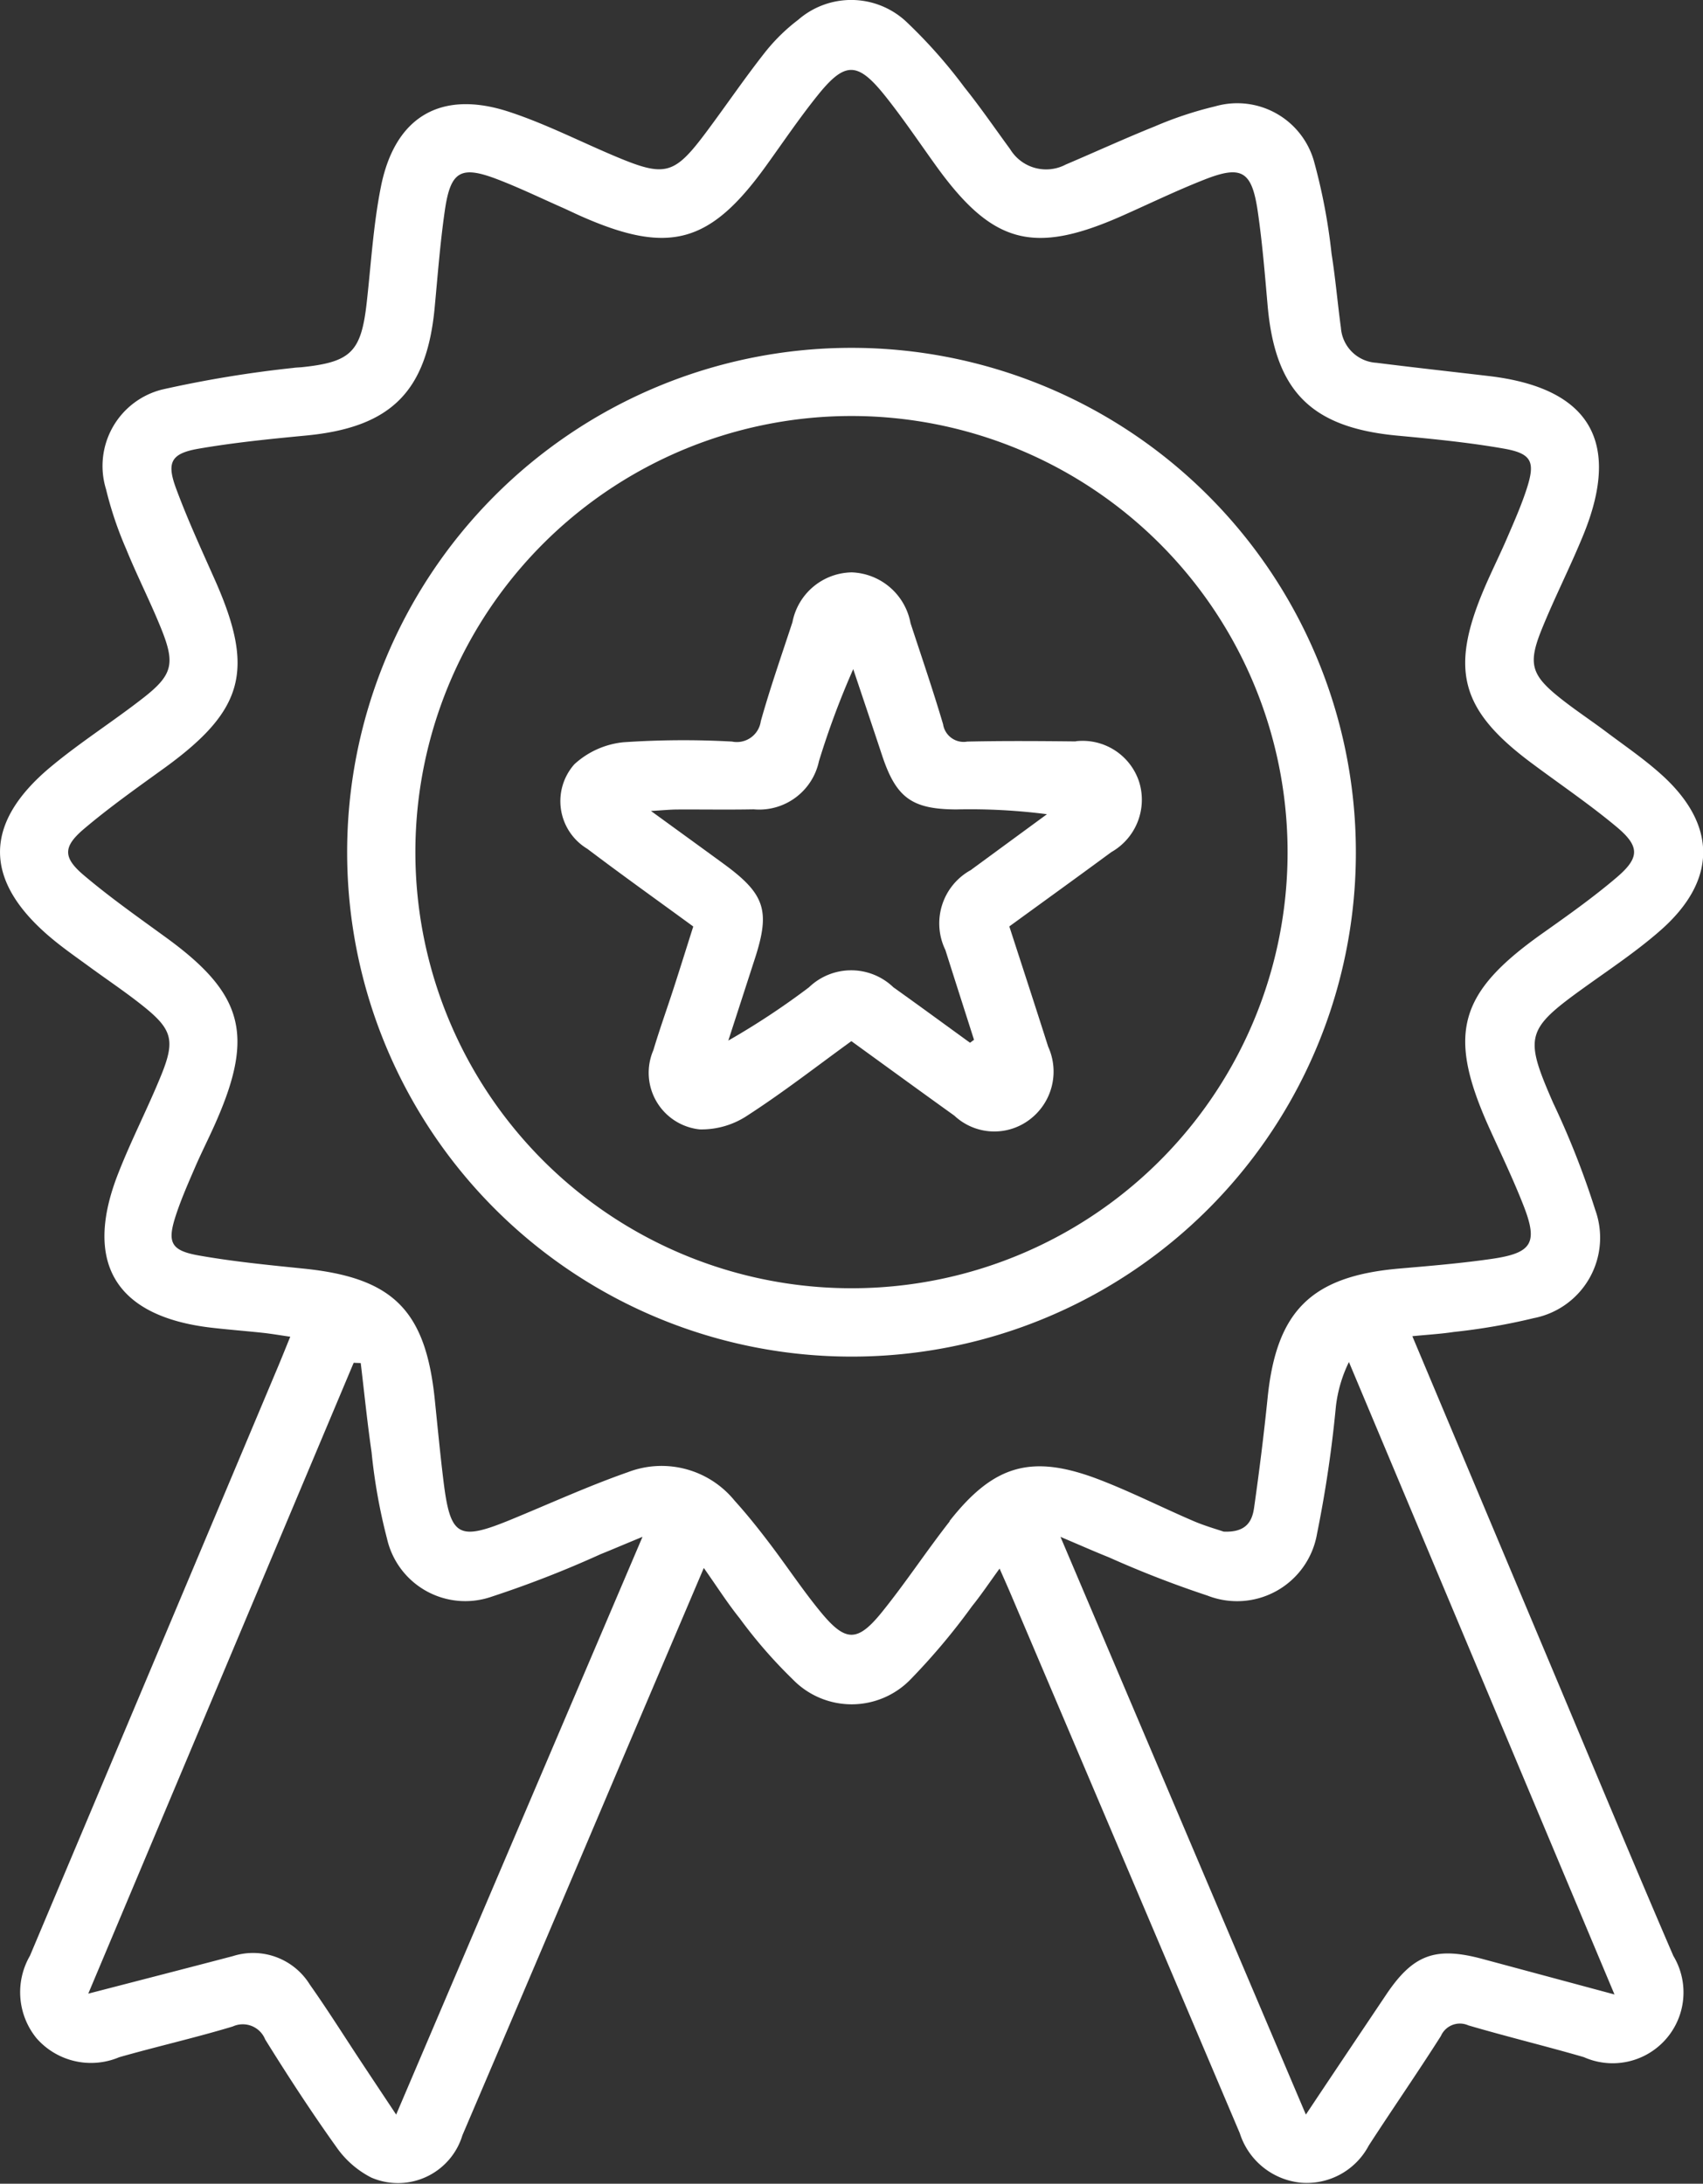 <svg xmlns="http://www.w3.org/2000/svg" xmlns:xlink="http://www.w3.org/1999/xlink" id="Grupo_10331" data-name="Grupo 10331" width="68.78" height="88.193" viewBox="0 0 68.78 88.193"><rect x="0" y="0" width="68.78" height="88.193" fill="#333333" stroke="none"/><defs><clipPath id="clip-path"><rect id="Rect&#xE1;ngulo_4204" data-name="Rect&#xE1;ngulo 4204" width="68.78" height="88.193" fill="#fff"></rect></clipPath></defs><g id="Grupo_10330" data-name="Grupo 10330" clip-path="url(#clip-path)"><path id="Trazado_5287" data-name="Trazado 5287" d="M63,68.138c-1.97-4.683-3.938-9.366-5.959-14.174.652-.064,1.167-.093,1.675-.171a24.76,24.76,0,0,0,3.23-.559,3.307,3.307,0,0,0,2.48-4.377,33.973,33.973,0,0,0-1.7-4.319c-1.171-2.683-1.109-2.954,1.256-4.654,1.038-.746,2.111-1.459,3.07-2.3,2.308-2.021,2.309-4.274.036-6.313-.7-.629-1.486-1.164-2.24-1.731-.609-.457-1.248-.876-1.842-1.35-1.165-.929-1.3-1.381-.745-2.76.526-1.3,1.165-2.547,1.693-3.843,1.534-3.768.235-5.924-3.825-6.4-1.512-.178-3.025-.344-4.535-.535a1.526,1.526,0,0,1-1.438-1.416c-.136-1-.22-2-.378-2.99a23.645,23.645,0,0,0-.714-3.75,3.221,3.221,0,0,0-3.989-2.2A14.849,14.849,0,0,0,46.65,5.1c-1.213.487-2.4,1.032-3.606,1.545A1.7,1.7,0,0,1,40.8,6.029c-.612-.835-1.2-1.694-1.847-2.5A20.521,20.521,0,0,0,36.6.874,3.259,3.259,0,0,0,32.237.8a7.455,7.455,0,0,0-1.362,1.341c-.809,1.029-1.546,2.114-2.329,3.164-1.312,1.761-1.669,1.86-3.668,1.021-1.43-.6-2.82-1.315-4.287-1.8-2.76-.918-4.635.164-5.205,3.007-.31,1.547-.4,3.139-.578,4.711-.223,1.962-.634,2.377-2.6,2.584-.121.013-.244.012-.364.031a46.572,46.572,0,0,0-5.3.874,3.183,3.183,0,0,0-2.262,4.024,14.714,14.714,0,0,0,.813,2.415c.447,1.1.992,2.159,1.432,3.26.553,1.384.436,1.836-.746,2.758-1.224.955-2.545,1.791-3.736,2.784C-.7,33.264-.671,35.591,2.076,37.89c.513.429,1.067.811,1.607,1.207.687.5,1.4.979,2.066,1.509,1.211.963,1.339,1.4.756,2.83-.539,1.324-1.2,2.6-1.721,3.93-1.435,3.628-.122,5.8,3.741,6.253.7.082,1.395.134,2.092.209.352.038.7.1,1.106.157-.187.459-.333.825-.485,1.188Q6.229,67.081,1.21,78.985a2.941,2.941,0,0,0,.267,3.334,2.925,2.925,0,0,0,3.338.764C6.337,82.65,7.883,82.3,9.4,81.842a.975.975,0,0,1,1.311.525c.916,1.474,1.865,2.932,2.874,4.343a3.841,3.841,0,0,0,1.411,1.234,2.719,2.719,0,0,0,3.68-1.709q3.211-7.514,6.4-15.039c1.093-2.573,2.189-5.145,3.349-7.872.536.759.956,1.421,1.444,2.028a19.557,19.557,0,0,0,2.15,2.473,3.313,3.313,0,0,0,4.783-.029,26.571,26.571,0,0,0,2.458-2.93c.371-.46.7-.953,1.111-1.517.189.43.325.733.455,1.039q4.627,10.88,9.246,21.764a2.884,2.884,0,0,0,2.483,2,2.831,2.831,0,0,0,2.725-1.5c.96-1.483,1.968-2.936,2.915-4.427a.837.837,0,0,1,1.108-.428c1.547.454,3.116.834,4.665,1.283a2.861,2.861,0,0,0,3.614-4.09C66.027,75.381,64.518,71.756,63,68.138M16,85.4c-.52-.783-.967-1.454-1.412-2.127-.689-1.041-1.352-2.1-2.073-3.12A2.693,2.693,0,0,0,9.406,79c-1.877.493-3.756.976-5.841,1.516L14.284,55.038l.285.011c.144,1.2.264,2.4.438,3.6a22.782,22.782,0,0,0,.624,3.493,3.241,3.241,0,0,0,4.219,2.344,43.276,43.276,0,0,0,4.409-1.719c.473-.19.942-.392,1.69-.7L16,85.4M38.36,61.436c-.94,1.2-1.777,2.476-2.732,3.66-1,1.24-1.479,1.23-2.494-.007-.733-.894-1.372-1.864-2.073-2.784-.442-.581-.9-1.156-1.389-1.695a3.8,3.8,0,0,0-4.314-1.154c-1.6.56-3.155,1.272-4.729,1.918-2.122.872-2.442.691-2.72-1.579-.133-1.088-.237-2.18-.349-3.27-.371-3.616-1.69-4.924-5.3-5.291-1.422-.145-2.849-.284-4.254-.534-1.108-.2-1.258-.527-.909-1.6.216-.663.5-1.306.777-1.948s.6-1.266.877-1.907c1.515-3.474,1.055-5.123-2.02-7.364-1.131-.824-2.281-1.631-3.347-2.534-.843-.714-.842-1.148,0-1.865C4.432,32.594,5.557,31.8,6.664,31c3.2-2.328,3.629-3.949,2.014-7.584-.543-1.222-1.105-2.44-1.568-3.693-.39-1.053-.2-1.408.9-1.6,1.437-.249,2.894-.394,4.347-.533,3.428-.327,4.883-1.766,5.2-5.186.122-1.3.222-2.612.409-3.906.231-1.594.644-1.826,2.137-1.251.879.338,1.73.749,2.592,1.13.251.111.5.233.747.343,3.565,1.582,5.228,1.132,7.5-2.026.677-.939,1.326-1.9,2.046-2.8,1.143-1.435,1.646-1.428,2.8.029.7.883,1.331,1.819,1.988,2.734,2.3,3.207,3.956,3.655,7.572,2.047,1.084-.482,2.155-1,3.256-1.435,1.539-.612,1.952-.379,2.193,1.266.185,1.264.288,2.542.4,3.816.308,3.464,1.772,4.919,5.244,5.243,1.423.133,2.85.272,4.257.517,1.171.2,1.322.526.956,1.647-.216.663-.5,1.306-.777,1.948-.3.7-.643,1.379-.94,2.079-1.389,3.269-.946,4.894,1.9,7.019,1.146.856,2.335,1.66,3.433,2.574.964.8.964,1.256.022,2.059s-1.97,1.532-2.989,2.253c-3.426,2.424-3.875,4.072-2.13,7.92.465,1.025.953,2.042,1.362,3.089.582,1.492.345,1.9-1.25,2.137-1.264.185-2.541.29-3.815.4-3.51.314-4.917,1.71-5.274,5.212-.151,1.483-.336,2.963-.546,4.439-.075.532-.3,1.012-1.232.969-.263-.091-.76-.23-1.23-.433-1.257-.54-2.483-1.161-3.758-1.654-2.742-1.06-4.279-.632-6.085,1.667M59.871,79.114c-1.9-.511-2.8-.178-3.887,1.442-1.049,1.563-2.1,3.129-3.243,4.844L42.83,62.068c.811.344,1.376.595,1.95.824a42.309,42.309,0,0,0,3.986,1.548,3.277,3.277,0,0,0,4.426-2.5,49.417,49.417,0,0,0,.761-5.133,5.508,5.508,0,0,1,.527-1.8L65.205,80.549l-5.334-1.435" transform="translate(0 0)" fill="#fff"></path><path id="Trazado_5288" data-name="Trazado 5288" d="M98.131,77.749A20.37,20.37,0,1,0,77.823,98.233,20.355,20.355,0,0,0,98.131,77.749M77.7,95.472A17.613,17.613,0,1,1,95.373,77.921,17.6,17.6,0,0,1,77.7,95.472" transform="translate(-43.371 -43.445)" fill="#fff"></path><path id="Trazado_5289" data-name="Trazado 5289" d="M113.435,101.463c-1.463-.015-2.927-.026-4.389.007a.84.84,0,0,1-.976-.7c-.406-1.371-.869-2.725-1.315-4.084a2.508,2.508,0,0,0-2.369-2.05,2.48,2.48,0,0,0-2.4,2.01c-.436,1.33-.9,2.653-1.278,4a.977.977,0,0,1-1.163.823,35.671,35.671,0,0,0-4.385.028,3.436,3.436,0,0,0-1.981.888,2.245,2.245,0,0,0,.522,3.415c1.405,1.063,2.841,2.086,4.279,3.138-.273.86-.525,1.67-.787,2.478-.272.84-.572,1.671-.824,2.516a2.3,2.3,0,0,0,1.869,3.2,3.342,3.342,0,0,0,1.935-.564c1.447-.935,2.812-2,4.193-3,1.444,1.046,2.8,2.035,4.159,3.009a2.358,2.358,0,0,0,3.035.163,2.427,2.427,0,0,0,.753-2.951c-.506-1.594-1.027-3.183-1.568-4.854,1.413-1.029,2.771-2.007,4.117-3a2.43,2.43,0,0,0,1.127-2.834,2.4,2.4,0,0,0-2.56-1.645m-4.216,5.19a2.457,2.457,0,0,0-1.05,3.241c.382,1.21.77,2.417,1.156,3.626l-.161.12c-1.031-.747-2.057-1.5-3.094-2.239a2.46,2.46,0,0,0-3.411,0,30.627,30.627,0,0,1-3.257,2.151q.538-1.658,1.075-3.317c.625-1.93.405-2.6-1.251-3.812-.908-.664-1.819-1.323-2.948-2.144.5-.029.771-.057,1.044-.059,1.035-.006,2.071.013,3.105-.007a2.468,2.468,0,0,0,2.635-1.943,33.523,33.523,0,0,1,1.385-3.72c.388,1.16.78,2.319,1.164,3.481.567,1.712,1.2,2.179,3,2.186a24.3,24.3,0,0,1,3.66.193q-1.527,1.119-3.054,2.239" transform="translate(-69.981 -71.52)" fill="#fff"></path></g></svg>